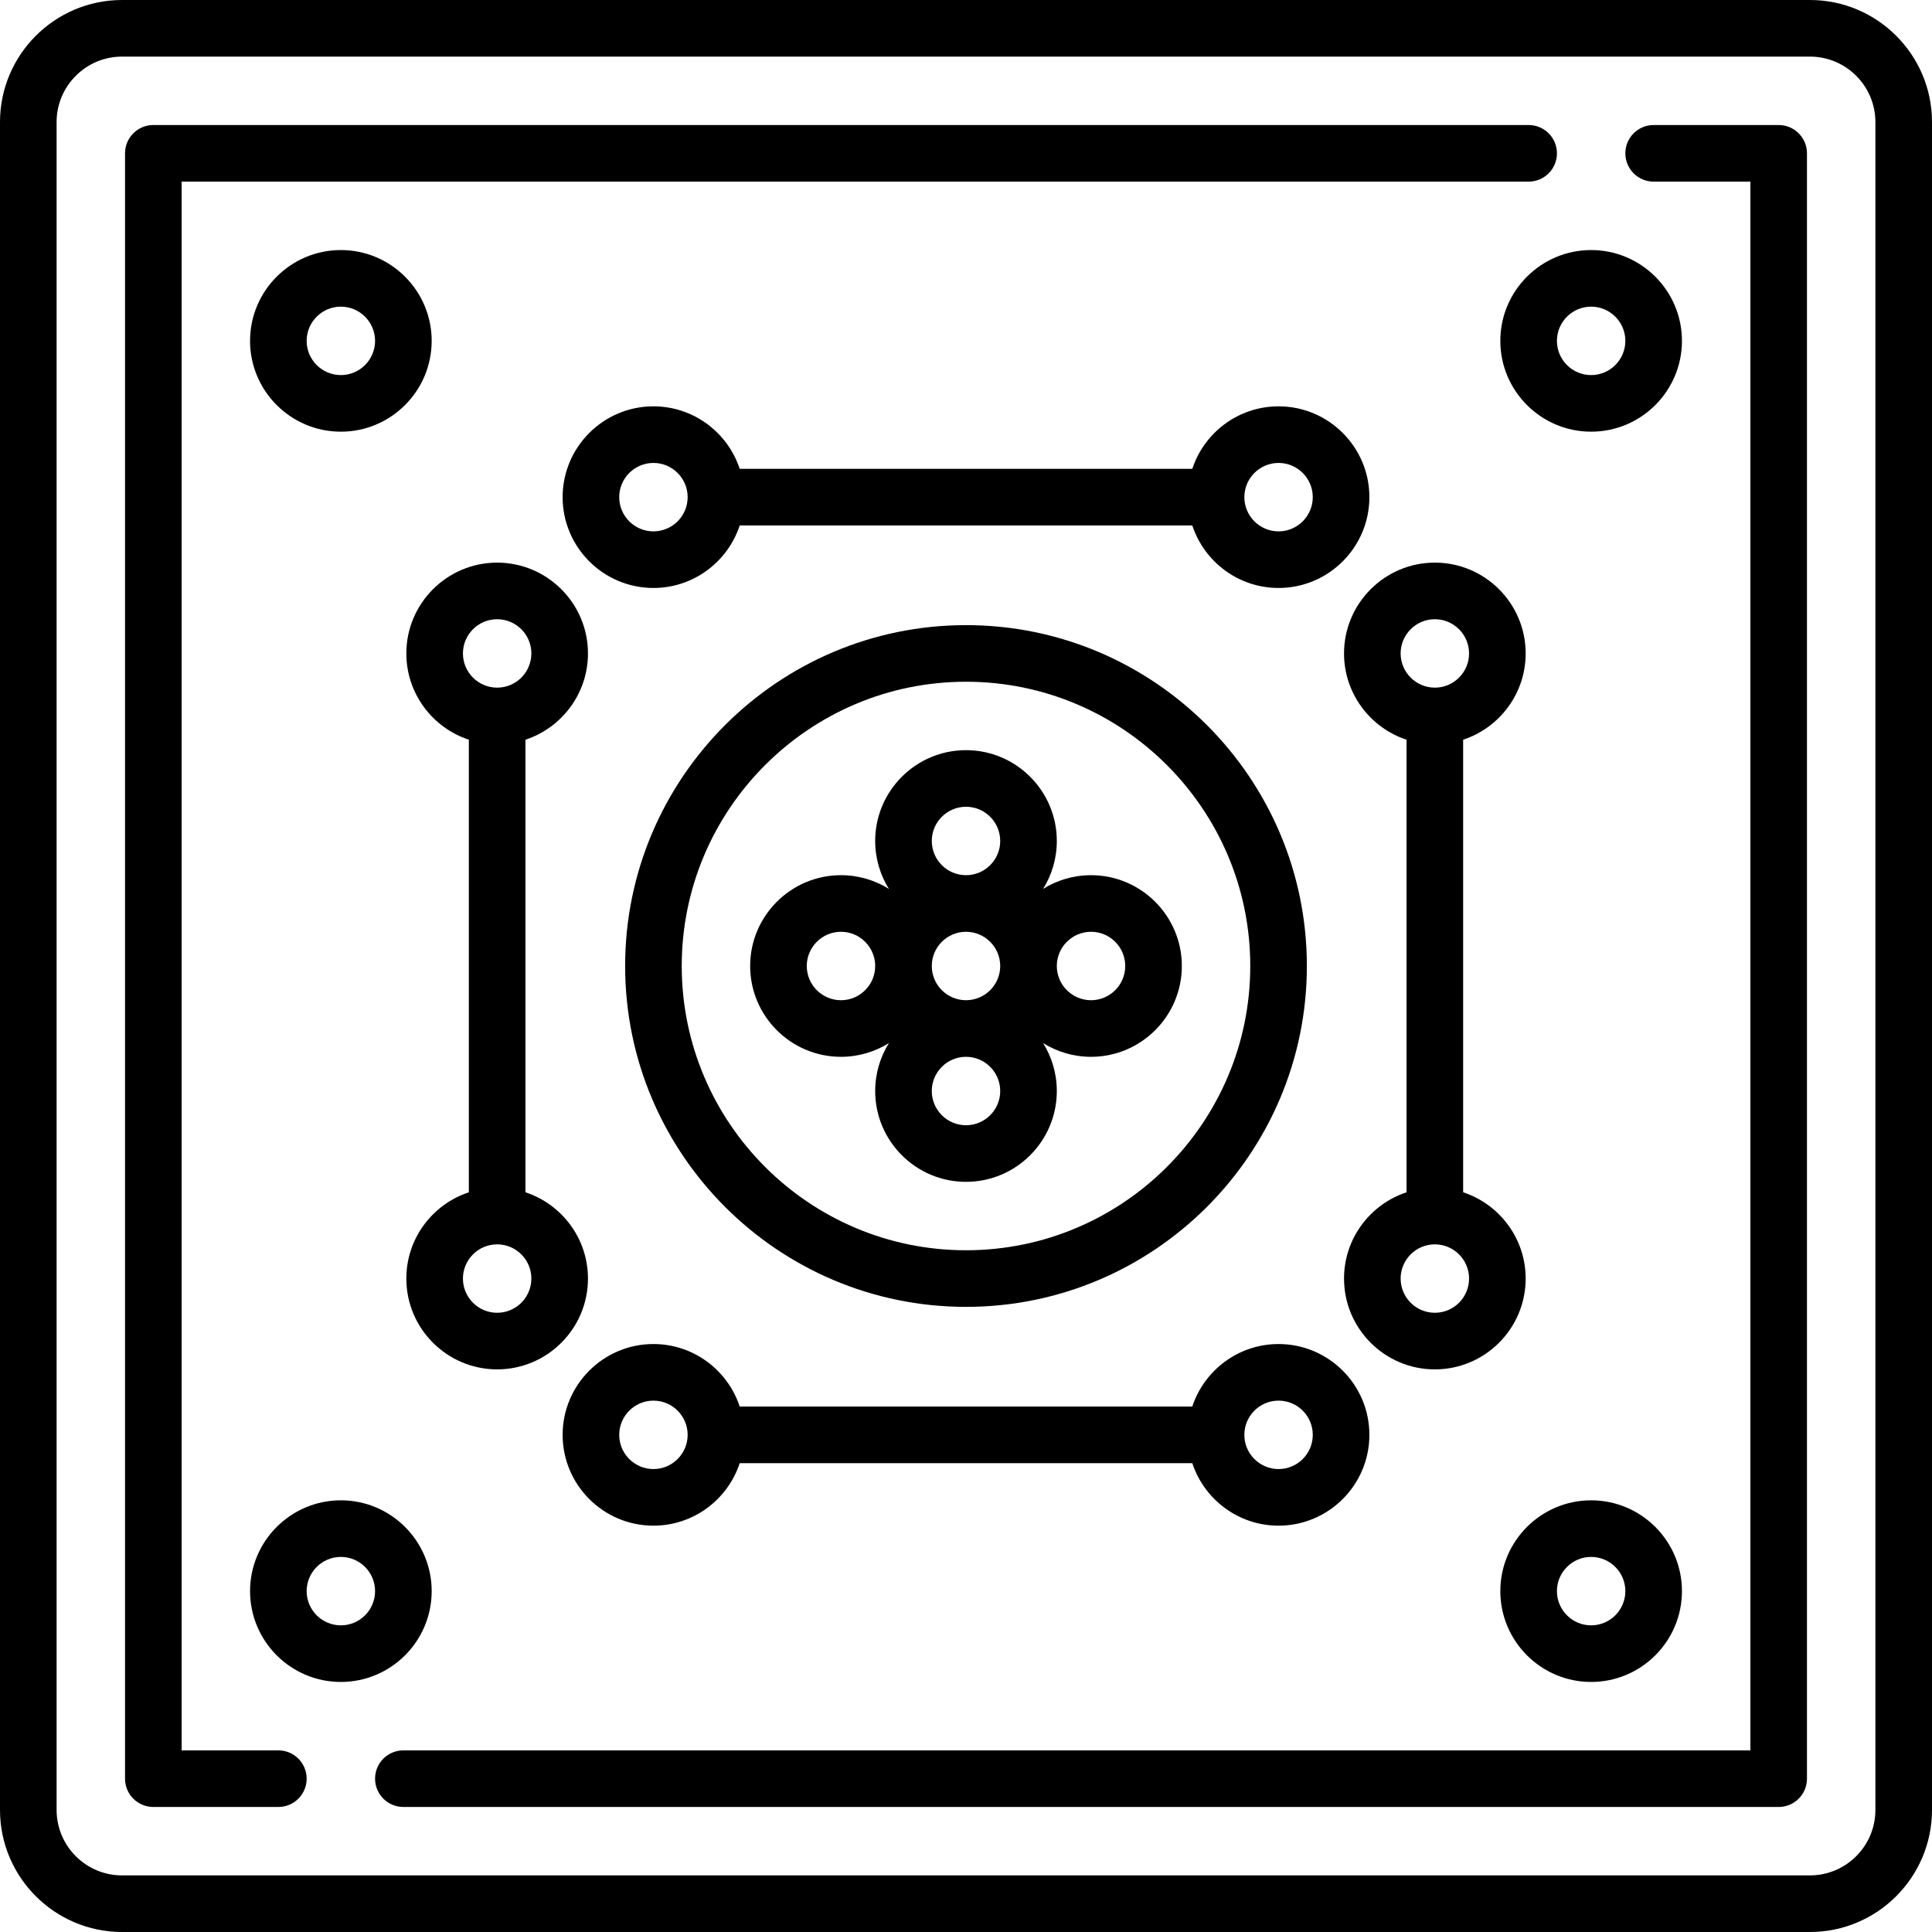 <svg id="Capa_1" enable-background="new 0 0 512 512" height="512" viewBox="0 0 512 512" width="512" xmlns="http://www.w3.org/2000/svg"><g><path d="m479.65 0h-447.3c-17.838 0-32.35 14.512-32.35 32.35v447.3c0 17.838 14.512 32.35 32.35 32.35h447.3c17.838 0 32.35-14.512 32.35-32.35v-447.3c0-17.838-14.512-32.35-32.35-32.35zm17.35 479.65c0 9.567-7.783 17.35-17.35 17.35h-447.3c-9.567 0-17.35-7.783-17.35-17.35v-447.3c0-9.567 7.783-17.35 17.35-17.35h447.3c9.567 0 17.35 7.783 17.35 17.35z"/><path d="m73.767 463.867h-25.634v-415.734h356.971c4.142 0 7.5-3.358 7.5-7.5s-3.358-7.5-7.5-7.5h-364.471c-4.142 0-7.5 3.358-7.5 7.5v430.733c0 4.142 3.358 7.5 7.5 7.5h33.134c4.142 0 7.5-3.358 7.5-7.5s-3.358-7.499-7.5-7.499z"/><path d="m471.367 33.133h-33.133c-4.142 0-7.5 3.358-7.5 7.5s3.358 7.5 7.5 7.5h25.633v415.733h-356.97c-4.142 0-7.5 3.358-7.5 7.5s3.358 7.5 7.5 7.5h364.469c4.142 0 7.5-3.358 7.5-7.5v-430.733c.001-4.142-3.357-7.5-7.499-7.5z"/><path d="m114.4 421.667c0-13.27-10.796-24.066-24.066-24.066-13.271 0-24.067 10.796-24.067 24.066 0 13.271 10.796 24.067 24.067 24.067 13.27-.001 24.066-10.797 24.066-24.067zm-24.067 9.066c-5 0-9.067-4.067-9.067-9.067 0-4.999 4.067-9.066 9.067-9.066 4.999 0 9.066 4.067 9.066 9.066.001 5-4.066 9.067-9.066 9.067z"/><path d="m90.333 66.267c-13.271 0-24.067 10.796-24.067 24.067 0 13.27 10.796 24.066 24.067 24.066 13.27 0 24.066-10.796 24.066-24.066.001-13.271-10.795-24.067-24.066-24.067zm0 33.133c-5 0-9.067-4.067-9.067-9.066 0-5 4.067-9.067 9.067-9.067 4.999 0 9.066 4.067 9.066 9.067.001 4.999-4.066 9.066-9.066 9.066z"/><path d="m380.25 362.9c13.271 0 24.067-10.796 24.067-24.066 0-10.652-6.959-19.704-16.567-22.864v-119.939c9.608-3.16 16.567-12.212 16.567-22.864 0-13.27-10.796-24.066-24.067-24.066s-24.067 10.796-24.067 24.066c0 10.652 6.959 19.704 16.567 22.864v119.939c-9.608 3.16-16.567 12.212-16.567 22.864 0 13.27 10.796 24.066 24.067 24.066zm0-198.8c5 0 9.067 4.067 9.067 9.066 0 4.998-4.065 9.064-9.062 9.067-.002 0-.003 0-.005 0s-.003 0-.005 0c-4.997-.003-9.062-4.069-9.062-9.067 0-4.999 4.067-9.066 9.067-9.066zm0 165.667c5 0 9.067 4.067 9.067 9.067 0 4.999-4.067 9.066-9.067 9.066s-9.067-4.067-9.067-9.066c0-5 4.067-9.067 9.067-9.067z"/><path d="m421.667 445.733c13.271 0 24.067-10.796 24.067-24.067 0-13.27-10.796-24.066-24.067-24.066-13.27 0-24.066 10.796-24.066 24.066-.001 13.271 10.795 24.067 24.066 24.067zm0-33.133c5 0 9.067 4.067 9.067 9.066 0 5-4.067 9.067-9.067 9.067-4.999 0-9.066-4.067-9.066-9.067-.001-4.999 4.066-9.066 9.066-9.066z"/><path d="m421.667 66.267c-13.27 0-24.066 10.796-24.066 24.067 0 13.27 10.796 24.066 24.066 24.066 13.271 0 24.067-10.796 24.067-24.066-.001-13.271-10.797-24.067-24.067-24.067zm0 33.133c-4.999 0-9.066-4.067-9.066-9.066 0-5 4.067-9.067 9.066-9.067 5 0 9.067 4.067 9.067 9.067-.001 4.999-4.068 9.066-9.067 9.066z"/><path d="m362.9 131.75c0-13.271-10.796-24.067-24.066-24.067-10.652 0-19.704 6.959-22.864 16.567h-119.939c-3.16-9.608-12.212-16.567-22.864-16.567-13.27 0-24.066 10.796-24.066 24.067s10.796 24.067 24.066 24.067c10.652 0 19.704-6.959 22.864-16.567h119.939c3.16 9.608 12.212 16.567 22.864 16.567 13.27 0 24.066-10.796 24.066-24.067zm-189.733 9.067c-4.999 0-9.066-4.067-9.066-9.067s4.067-9.067 9.066-9.067c4.998 0 9.064 4.065 9.067 9.062v.005s0 .003 0 .005c-.004 4.997-4.07 9.062-9.067 9.062zm165.666 0c-5 0-9.067-4.067-9.067-9.067s4.067-9.067 9.067-9.067c4.999 0 9.066 4.067 9.066 9.067s-4.066 9.067-9.066 9.067z"/><path d="m173.167 404.317c10.652 0 19.704-6.959 22.864-16.567h119.939c3.16 9.608 12.212 16.567 22.864 16.567 13.27 0 24.066-10.796 24.066-24.067s-10.796-24.067-24.066-24.067c-10.652 0-19.704 6.959-22.864 16.567h-119.939c-3.16-9.608-12.212-16.567-22.864-16.567-13.27 0-24.066 10.796-24.066 24.067s10.795 24.067 24.066 24.067zm165.666-33.134c4.999 0 9.066 4.067 9.066 9.067s-4.067 9.067-9.066 9.067c-4.998 0-9.064-4.065-9.067-9.062 0-.002 0-.003 0-.005s0-.003 0-.005c.004-4.997 4.07-9.062 9.067-9.062zm-165.666 0c5 0 9.067 4.067 9.067 9.067s-4.067 9.067-9.067 9.067c-4.999 0-9.066-4.067-9.066-9.067s4.066-9.067 9.066-9.067z"/><path d="m107.683 338.833c0 13.27 10.796 24.066 24.067 24.066s24.067-10.796 24.067-24.066c0-10.652-6.959-19.704-16.567-22.864v-119.938c9.608-3.16 16.567-12.212 16.567-22.864 0-13.27-10.796-24.066-24.067-24.066s-24.067 10.796-24.067 24.066c0 10.652 6.959 19.704 16.567 22.864v119.939c-9.608 3.159-16.567 12.212-16.567 22.863zm24.067 9.067c-5 0-9.067-4.067-9.067-9.066 0-5 4.067-9.067 9.067-9.067s9.067 4.067 9.067 9.067c0 4.999-4.067 9.066-9.067 9.066zm0-183.8c5 0 9.067 4.067 9.067 9.066 0 4.998-4.065 9.064-9.062 9.067-.002 0-.003 0-.005 0s-.003 0-.005 0c-4.997-.003-9.062-4.069-9.062-9.067 0-4.999 4.067-9.066 9.067-9.066z"/><path d="m289.133 231.933c-4.663 0-9.018 1.337-12.709 3.643 2.305-3.691 3.643-8.046 3.643-12.709 0-13.271-10.796-24.067-24.067-24.067s-24.067 10.796-24.067 24.067c0 4.663 1.337 9.018 3.643 12.709-3.691-2.305-8.046-3.643-12.709-3.643-13.271 0-24.067 10.796-24.067 24.067s10.796 24.067 24.067 24.067c4.663 0 9.018-1.337 12.709-3.643-2.305 3.691-3.643 8.046-3.643 12.709 0 13.271 10.796 24.067 24.067 24.067s24.067-10.796 24.067-24.067c0-4.663-1.337-9.018-3.643-12.709 3.691 2.305 8.046 3.643 12.709 3.643 13.271 0 24.067-10.796 24.067-24.067s-10.796-24.067-24.067-24.067zm-42.2 24.067c0-5 4.067-9.067 9.067-9.067s9.067 4.067 9.067 9.067-4.067 9.067-9.067 9.067-9.067-4.067-9.067-9.067zm9.067-42.2c5 0 9.067 4.067 9.067 9.067 0 4.999-4.067 9.066-9.067 9.066s-9.067-4.067-9.067-9.066c0-5 4.067-9.067 9.067-9.067zm-33.133 51.267c-5 0-9.067-4.067-9.067-9.067s4.067-9.067 9.067-9.067c4.999 0 9.066 4.067 9.066 9.067s-4.067 9.067-9.066 9.067zm33.133 33.133c-5 0-9.067-4.067-9.067-9.067 0-4.999 4.067-9.066 9.067-9.066s9.067 4.067 9.067 9.066c0 5-4.067 9.067-9.067 9.067zm33.133-33.133c-4.999 0-9.066-4.067-9.066-9.067s4.067-9.067 9.066-9.067c5 0 9.067 4.067 9.067 9.067s-4.067 9.067-9.067 9.067z"/><path d="m256 165.667c-49.81 0-90.333 40.523-90.333 90.333s40.523 90.333 90.333 90.333 90.333-40.523 90.333-90.333-40.523-90.333-90.333-90.333zm0 165.666c-41.539 0-75.333-33.794-75.333-75.333s33.794-75.333 75.333-75.333 75.333 33.794 75.333 75.333-33.794 75.333-75.333 75.333z"/></g></svg>